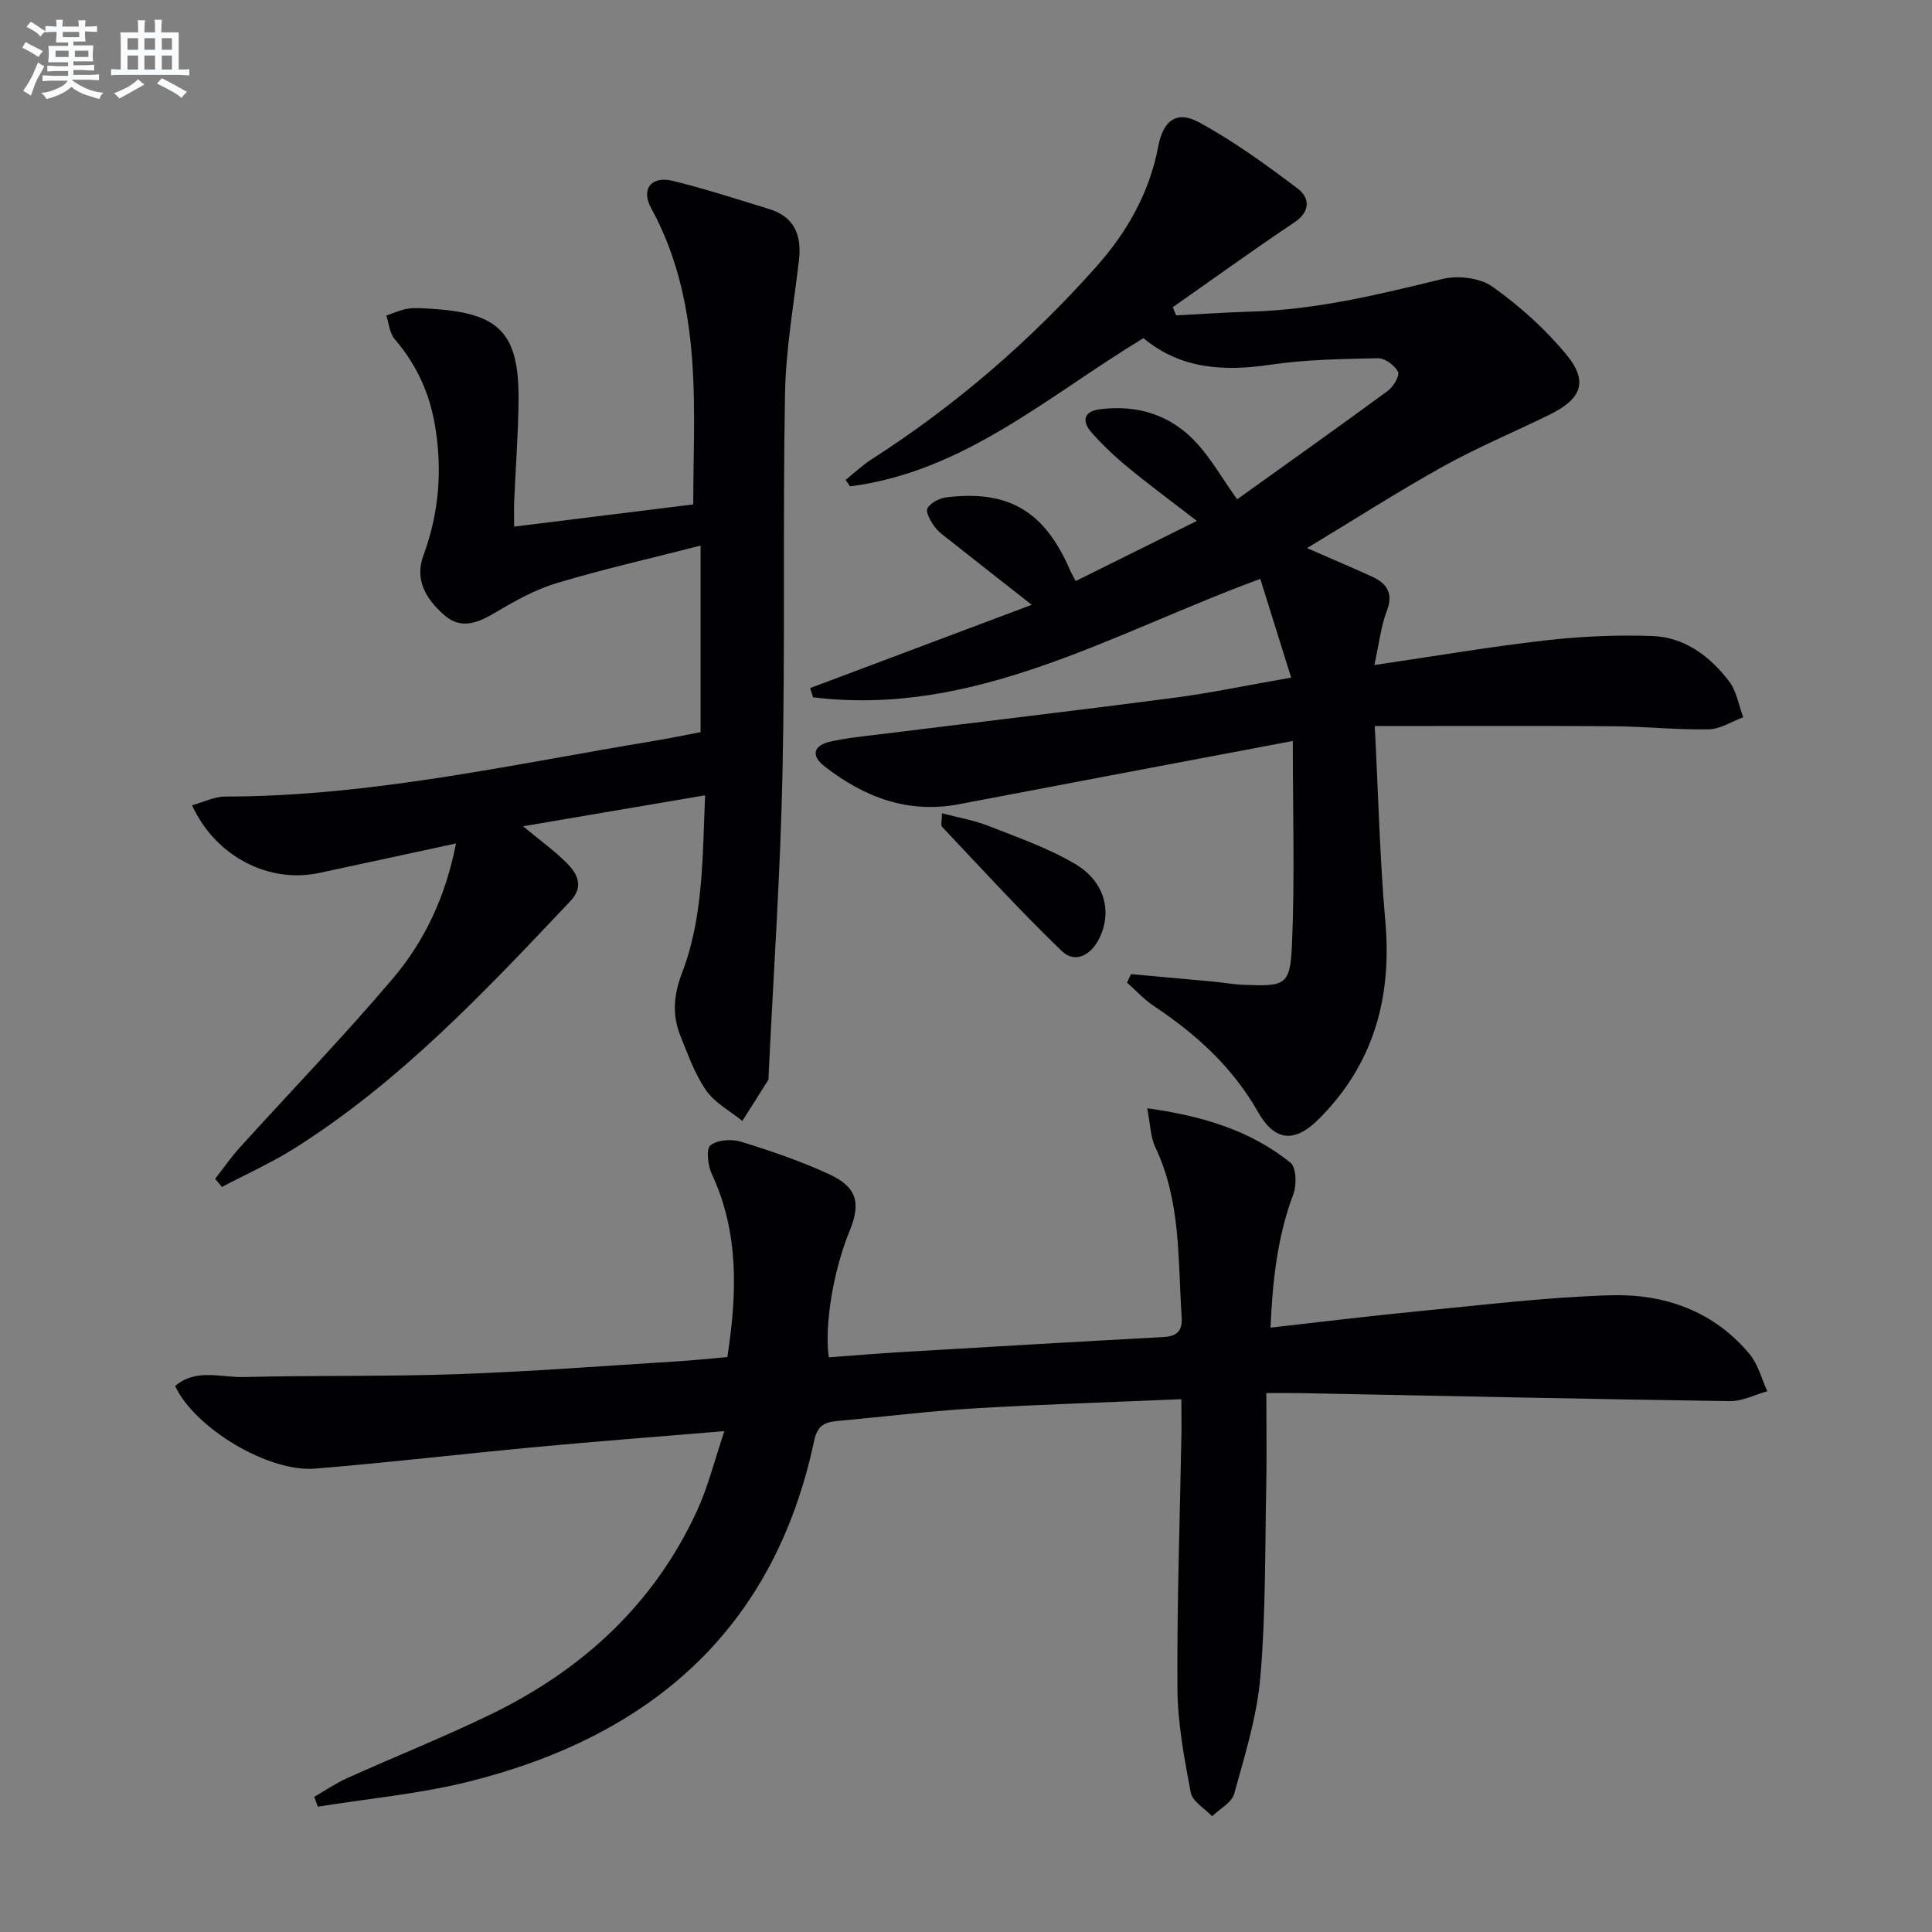 <svg enable-background="new 0 0 400 400" viewBox="0 0 400 400" xmlns="http://www.w3.org/2000/svg"><rect x="0" y="0" width="400" height="400" fill="#808080" stroke="none"/><g fill="#010103"><path d="m267.66 153.41c-23.47 4.44-46.28 8.73-69.08 13.09-10.61 2.03-19.64-1.45-27.84-7.81-2.89-2.24-2.37-4.34 1.15-5.14 3.39-.77 6.88-1.11 10.33-1.53 20.26-2.51 40.55-4.89 60.79-7.54 7.69-1.01 15.31-2.62 24.31-4.19-2.21-7.06-4.28-13.68-6.39-20.44-30.82 11.32-59.04 28.63-92.59 24.52-.2-.64-.41-1.28-.61-1.91 14.99-5.63 29.97-11.27 45.88-17.24-6.21-4.88-11.49-9.01-16.75-13.17-1.17-.93-2.47-1.8-3.34-2.98-.82-1.12-1.94-3.06-1.5-3.84.65-1.15 2.49-2.08 3.93-2.26 12.85-1.57 20.29 2.86 25.54 14.96.26.6.59 1.16 1.22 2.37 8.22-4.08 16.32-8.1 25.09-12.45-5.18-4-9.8-7.41-14.23-11.05-2.69-2.21-5.25-4.63-7.56-7.23-2.03-2.29-1.76-4.4 1.73-4.84 7.9-1 14.84 1.24 20.18 7.17 2.85 3.17 5.02 6.96 8.21 11.48 10.33-7.4 20.83-14.84 31.2-22.46 1.15-.84 2.52-3.18 2.12-3.95-.7-1.34-2.72-2.83-4.16-2.8-7.43.15-14.92.26-22.25 1.34-9.64 1.42-18.59.93-26.3-5.5-19.66 11.89-37.09 27.67-60.76 30.69-.3-.45-.6-.9-.9-1.35 1.8-1.44 3.49-3.04 5.41-4.28 17.35-11.13 32.8-24.47 46.48-39.85 6.39-7.18 11.02-15.32 12.84-24.94 1.01-5.34 3.83-7.45 8.37-4.99 7.22 3.92 13.97 8.81 20.54 13.79 2.36 1.79 2.72 4.64-.7 6.94-8.52 5.7-16.83 11.71-25.22 17.59.24.56.47 1.12.71 1.68 5.15-.26 10.3-.62 15.46-.77 13.55-.38 26.58-3.56 39.66-6.76 3.2-.78 7.77-.25 10.35 1.58 5.62 3.99 10.92 8.75 15.3 14.05 4.61 5.57 3.2 9.2-3.47 12.47-7.3 3.58-14.84 6.72-21.93 10.66-9.41 5.23-18.49 11.06-28.27 16.96 5.01 2.19 9.27 3.99 13.46 5.91 3.1 1.42 4.46 3.45 3.04 7.15-1.21 3.16-1.57 6.64-2.56 11.15 12.4-1.82 23.81-3.78 35.29-5.09 7.37-.84 14.87-1.19 22.28-.92 6.66.25 11.9 4.18 15.85 9.35 1.57 2.04 2 4.95 2.95 7.47-2.39.88-4.77 2.46-7.18 2.5-6.64.12-13.29-.59-19.94-.64-16.09-.11-32.19-.04-49.17-.04.74 14.33 1.04 27.43 2.19 40.45 1.4 15.85-2.47 29.69-13.86 41-4.97 4.93-9.06 4.52-12.52-1.57-5.27-9.27-12.77-16.07-21.48-21.87-2.05-1.36-3.76-3.24-5.62-4.88.27-.59.54-1.18.81-1.77 5.67.51 11.34 1.02 17.01 1.55 2.15.2 4.29.59 6.45.67 8.54.33 9.51.09 9.88-8.33.6-13.59.17-27.2.17-42.16z"/><path d="m244.59 289.69c-14.83.64-28.79 1.06-42.73 1.89-9.28.55-18.52 1.71-27.78 2.55-2.73.25-4.73.43-5.52 4.16-8.3 39.17-33.92 61.18-71.52 70.58-10.21 2.55-20.82 3.5-31.24 5.19-.25-.68-.49-1.37-.74-2.05 2.27-1.3 4.44-2.8 6.82-3.87 9.99-4.5 20.19-8.55 30.03-13.35 18.81-9.19 33.54-22.75 42.4-42 2.29-4.98 3.61-10.41 5.67-16.49-14.04 1.17-26.59 2.13-39.12 3.3-15.21 1.42-30.38 3.21-45.6 4.46-9.69.8-24.9-8.35-29.01-17.1 4.31-3.7 9.5-1.74 14.21-1.86 14.78-.37 29.59-.08 44.36-.6 15.11-.53 30.2-1.71 45.3-2.64 3.45-.21 6.89-.58 10.47-.89 2.03-13.2 2.44-25.79-3.24-37.96-.81-1.74-1.19-5.14-.26-5.88 1.44-1.15 4.39-1.35 6.33-.75 6.17 1.9 12.33 4.01 18.19 6.7 5.8 2.66 6.69 5.95 4.29 11.78-3.31 8.04-5.25 19.35-4.31 26.16 5.05-.37 10.13-.8 15.23-1.1 17.93-1.06 35.85-2.12 53.79-3.08 2.86-.15 4.24-1.01 4.04-4.14-.79-11.89-.12-23.97-5.46-35.19-1-2.09-1-4.65-1.68-8.06 11.5 1.61 21.35 4.58 29.66 11.27 1.22.98 1.32 4.6.61 6.5-3.32 8.83-4.31 17.93-4.73 27.65 10.62-1.19 20.63-2.43 30.66-3.4 13.22-1.27 26.44-2.9 39.7-3.3 11.16-.34 21.41 3.24 28.85 12.22 1.75 2.11 2.46 5.08 3.65 7.66-2.59.71-5.19 2.08-7.77 2.04-29.62-.43-59.23-1.08-88.85-1.66-1.96-.04-3.93-.01-7.11-.01 0 6.84.11 13.13-.02 19.42-.27 13.14-.09 26.34-1.22 39.41-.7 8.15-3.22 16.18-5.41 24.13-.51 1.83-3 3.12-4.57 4.66-1.54-1.63-4.08-3.07-4.43-4.92-1.35-7.13-2.72-14.39-2.76-21.61-.1-17.8.53-35.61.85-53.41 0-1.82-.03-3.62-.03-6.41z"/><path d="m94.41 174.63c-10.03 2.16-19.21 4.17-28.4 6.12-10.37 2.2-21.4-3.42-26.25-14.03 2.37-.65 4.61-1.79 6.85-1.8 30.11-.03 59.35-6.65 88.82-11.53 3.27-.54 6.51-1.22 9.62-1.81 0-12.51 0-24.87 0-38.62-10.69 2.74-20.33 4.92-29.77 7.76-4.38 1.31-8.55 3.62-12.51 5.98-3.71 2.2-7.26 3.83-10.91.55-3.6-3.23-6.1-7.14-4.18-12.31 3.24-8.78 3.94-17.72 2.36-26.96-1.16-6.77-3.89-12.61-8.35-17.8-1.04-1.21-1.16-3.21-1.71-4.85 1.51-.5 2.99-1.21 4.53-1.43 1.63-.23 3.33-.06 4.99.05 13.93.86 17.97 5.02 17.86 18.89-.06 6.98-.61 13.95-.9 20.92-.07 1.62-.01 3.25-.01 5.27 12.88-1.6 25.19-3.12 37.08-4.6 0-9.53.46-18.97-.12-28.36-.7-11.47-2.93-22.66-8.6-32.98-2.18-3.97.08-6.73 4.47-5.65 6.75 1.66 13.38 3.81 20.02 5.86 5.19 1.6 6.7 5.42 6.12 10.5-1.06 9.23-2.73 18.46-2.89 27.7-.47 26.15.04 52.31-.52 78.45-.44 20.92-1.88 41.81-2.88 62.72-.02.33.05.73-.11.98-1.75 2.82-3.55 5.62-5.33 8.43-2.54-2.07-5.68-3.72-7.48-6.3-2.33-3.35-3.75-7.38-5.3-11.22-1.78-4.42-1.49-8.47.35-13.28 4.35-11.4 4.18-23.64 4.72-36.62-12.74 2.17-24.72 4.21-37.69 6.41 3.66 3.04 6.61 5.13 9.11 7.68 2.16 2.2 3.54 4.78.7 7.8-17.61 18.65-35.18 37.34-57.08 51.17-4.8 3.03-10.04 5.37-15.08 8.03-.47-.57-.94-1.13-1.4-1.7 1.73-2.2 3.33-4.51 5.2-6.57 10.49-11.58 21.37-22.85 31.48-34.75 6.6-7.76 11.02-16.95 13.19-28.1z"/><path d="m195.02 168.38c3.4.9 6.62 1.43 9.58 2.6 6.14 2.42 12.48 4.6 18.1 7.96 6.16 3.68 7.6 10.01 4.83 15.47-1.75 3.44-5.01 5.08-7.69 2.5-8.57-8.25-16.6-17.06-24.78-25.71-.32-.34-.04-1.25-.04-2.82z"/></g><path d="m6.8 9.5c.6.3 1.3.7 2.1 1.1-.4.4-.7.8-.9 1.2-.7-.4-1.3-.8-1.8-1.1s-1.1-.6-1.6-.8c.2-.4.5-.8.7-1.2.4.2.8.5 1.5.8zm.9 6.9c-.3.6-.5 1.1-.7 1.7s-.4 1.1-.6 1.7c-.6-.4-1.1-.7-1.6-1 .7-1 1.2-1.8 1.5-2.4.3-.5.6-1.1.8-1.7.3-.6.5-1.2.8-1.8.3.3.8.6 1.3.8-.7 1.3-1.2 2.2-1.5 2.7zm.1-11c.4.3 1 .7 1.7 1.1-.5.2-.8.6-1.1 1.1-.5-.6-1-1-1.4-1.2s-.9-.6-1.5-.8c.2-.4.5-.7.9-1.1.5.3.9.6 1.4.9zm10.5 13.1c1 .4 2 .6 3.1.7-.4.4-.7.8-.8 1.3-.9-.2-1.9-.6-3-.9-1-.4-2-.9-2.8-1.6-.5.4-1.1.9-1.9 1.3s-1.9.9-3.3 1.2c-.1-.3-.5-.8-1.1-1.3 1 0 2.1-.3 3.2-.8 1.2-.5 1.9-1 2.3-1.7h-3.2c-.4 0-1 0-2 .1v-1.2c1 0 1.7.1 2 .1h3.3v-1h-2.3c-.2 0-.9 0-2 .1v-1.2c1.2 0 1.9.1 2 .1h2.3v-.8h-4.1c0-.7.1-1.2.1-1.6 0-.5 0-1.1-.1-1.8h4.1v-.7h-2.5c0-.6.1-1.1.1-1.6v-.6h-.5c-.4 0-1 0-1.8.1v-1.3c1.2 0 1.9.1 2.1.1h.2c0-.3 0-.8-.1-1.4h1.4c0 .6-.1 1-.1 1.4h3.4c0-.4 0-.8-.1-1.3h1.5c0 .4-.1.9-.1 1.3.7 0 1.5 0 2.5-.1v1.2c-1 0-1.8-.1-2.5-.1v.6c0 .3 0 .8.1 1.5h-2.5v.8h4.1c0 .8-.1 1.3-.1 1.8s0 1 .1 1.5h-4.1v.8h1.4c.8 0 1.8 0 2.9-.1v1.2c-1 0-1.9-.1-2.8-.1h-1.5v1h3.2c.3 0 1 0 2.1-.1v1.2c-1.1 0-1.8-.1-2.1-.1h-3.4l-.1.1c1.4 1 2.4 1.5 3.4 1.9zm-4.1-6.7v-1.3h-2.7v1.3zm2.2-4.1v-1.1h-3.4v1.1zm1.9 4.1v-1.3h-2.8v1.3z" fill="#fafbfc"/><path d="m37 6.7v2.3 5.4c1 0 1.8 0 2.2-.1v1.3c-.6 0-1.5-.1-2.5-.1h-11.9c-.7 0-1.3 0-1.8.1v-1.3c.5 0 1.1.1 2 .1v-5.2c0-1 0-1.8-.1-2.5h3.7c0-1.3 0-2.1-.1-2.5h1.5c0 .4-.1 1.3-.1 2.5h2.2c0-1.2 0-2.1-.1-2.6h1.5c0 .4-.1 1.3-.1 2.6zm-12.3 13.7c-.3-.4-.7-.8-1.1-1.1 1.1-.4 2.1-.9 2.9-1.3.8-.5 1.5-1 2.1-1.6.4.4.9.8 1.3 1.1-2.5 1.4-4.2 2.4-5.2 2.9zm3.9-10.1v-2.4h-2.2v2.4zm0 4.1v-2.9h-2.2v2.9zm3.5-4.1v-2.4h-2.2v2.4zm0 4.1v-2.9h-2.2v2.9zm.4 2.9 1-1.1c.6.3 1.4.7 2.5 1.3s2 1.1 2.7 1.5c-.4.4-.8.8-1.1 1.3-.8-.8-2.5-1.7-5.1-3zm3.1-7v-2.4h-2.1v2.4zm0 4.1v-2.9h-2.1v2.9z" fill="#fafbfc"/></svg>
